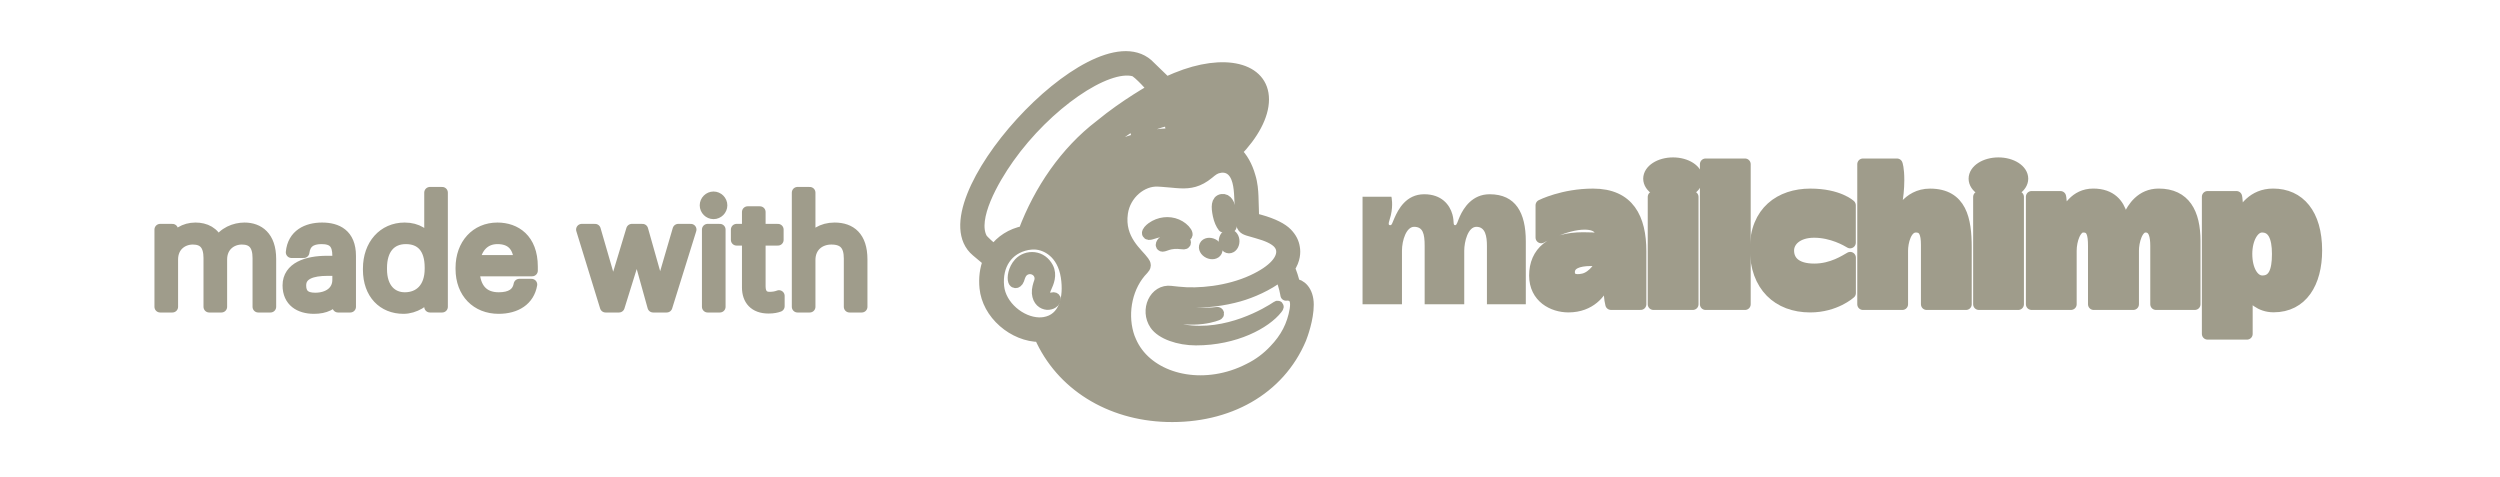 <?xml version="1.0" encoding="UTF-8" standalone="no"?>
<!DOCTYPE svg PUBLIC "-//W3C//DTD SVG 1.1//EN" "http://www.w3.org/Graphics/SVG/1.1/DTD/svg11.dtd">
<svg width="100%" height="100%" viewBox="0 0 220 42" version="1.1" xmlns="http://www.w3.org/2000/svg" xmlns:xlink="http://www.w3.org/1999/xlink" xml:space="preserve" xmlns:serif="http://www.serif.com/" style="fill-rule:evenodd;clip-rule:evenodd;stroke-linejoin:round;stroke-miterlimit:2; stroke:#9F9C8B; fill:#9F9C8B;">
    <g>
        <path d="M131.088,17.094C129.562,17.094 128.808,18.282 128.461,19.049C128.267,19.478 128.213,19.817 128.056,19.817C127.834,19.817 127.993,19.522 127.812,18.87C127.573,18.011 126.856,17.094 125.332,17.094C123.729,17.094 123.043,18.435 122.718,19.172C122.495,19.676 122.495,19.817 122.324,19.817C122.076,19.817 122.281,19.416 122.393,18.946C122.613,18.02 122.445,17.312 122.445,17.312L119.904,17.312L119.904,26.774L123.373,26.774L123.373,22.067C123.373,21.138 123.765,19.96 124.437,19.96C125.213,19.96 125.37,20.55 125.37,21.644L125.37,26.776L128.853,26.776L128.853,22.067C128.853,21.24 129.194,19.96 129.923,19.96C130.711,19.96 130.85,20.791 130.85,21.644L130.85,26.774L134.271,26.774L134.271,21.21C134.268,18.741 133.389,17.094 131.088,17.094Z" style="fill-rule:nonzero; stroke:"/>
        <path d="M189.962,17.094C188.436,17.094 187.682,18.282 187.335,19.049C187.141,19.478 187.087,19.817 186.93,19.817C186.708,19.817 186.857,19.443 186.686,18.87C186.432,18.016 185.8,17.094 184.206,17.094C182.603,17.094 181.917,18.435 181.592,19.172C181.369,19.676 181.369,19.817 181.198,19.817C180.95,19.817 181.155,19.416 181.267,18.946C181.487,18.02 181.319,17.312 181.319,17.312L178.778,17.312L178.778,26.774L182.247,26.774L182.247,22.067C182.247,21.138 182.639,19.96 183.311,19.96C184.087,19.96 184.244,20.55 184.244,21.644L184.244,26.776L187.727,26.776L187.727,22.067C187.727,21.24 188.068,19.96 188.797,19.96C189.585,19.96 189.724,20.791 189.724,21.644L189.724,26.774L193.145,26.774L193.145,21.21C193.144,18.741 192.264,17.094 189.962,17.094Z" style="fill-rule:nonzero;"/>
        <path d="M140.191,17.097C137.534,17.097 135.628,18.064 135.628,18.064L135.628,20.907C135.628,20.907 137.733,19.709 139.441,19.709C140.804,19.709 140.971,20.437 140.91,21.04C140.91,21.04 140.517,20.937 139.317,20.937C136.49,20.937 135.063,22.209 135.063,24.249C135.063,26.184 136.666,26.992 138.018,26.992C139.989,26.992 140.857,25.68 141.123,25.057C141.308,24.626 141.341,24.334 141.508,24.334C141.697,24.334 141.633,24.543 141.624,24.972C141.608,25.725 141.643,26.294 141.765,26.773L144.379,26.773L144.379,22.116C144.379,19.212 143.339,17.097 140.191,17.097ZM139.347,24.563C138.517,24.753 138.088,24.499 138.088,23.956C138.088,23.21 138.867,22.912 139.979,22.912C140.469,22.912 140.93,22.953 140.93,22.953C140.93,23.271 140.229,24.36 139.347,24.563Z" style="fill-rule:nonzero;"/>
        <rect x="150.092" y="14.448" width="3.469" height="12.328" style="fill-rule:nonzero;"/>
        <path d="M157.379,22.045C157.379,21.194 158.177,20.42 159.642,20.42C161.239,20.42 162.523,21.181 162.811,21.354L162.811,18.064C162.811,18.064 161.796,17.097 159.303,17.097C156.674,17.097 154.485,18.62 154.485,21.898C154.485,25.176 156.472,26.994 159.297,26.994C161.503,26.994 162.818,25.794 162.818,25.794L162.818,22.668C162.401,22.898 161.243,23.695 159.659,23.695C157.982,23.695 157.379,22.931 157.379,22.045Z" style="fill-rule:nonzero;"/>
        <path d="M169.838,17.098C167.83,17.098 167.066,18.982 166.912,19.309C166.758,19.636 166.681,19.824 166.556,19.82C166.336,19.813 166.489,19.419 166.575,19.163C166.737,18.68 167.079,17.414 167.079,15.858C167.079,14.802 166.934,14.448 166.934,14.448L163.94,14.448L163.94,26.776L167.409,26.776L167.409,22.069C167.409,21.302 167.718,19.962 168.592,19.962C169.316,19.962 169.543,20.493 169.543,21.563L169.543,26.776L173.012,26.776L173.012,21.768C173.011,19.34 172.604,17.098 169.838,17.098Z" style="fill-rule:nonzero;"/>
        <path d="M174.137,17.325L174.137,26.775L177.606,26.775L177.606,17.325C177.606,17.325 177.023,17.662 175.875,17.662C174.727,17.662 174.137,17.325 174.137,17.325Z" style="fill-rule:nonzero;"/>
        <path d="M175.861,17.096C177.034,17.096 177.985,16.482 177.985,15.724C177.985,14.967 177.034,14.352 175.861,14.352C174.688,14.352 173.737,14.967 173.737,15.724C173.737,16.482 174.688,17.096 175.861,17.096Z" style="fill-rule:nonzero;"/>
        <path d="M145.501,17.325L145.501,26.775L148.97,26.775L148.97,17.325C148.97,17.325 148.387,17.662 147.239,17.662C146.092,17.662 145.501,17.325 145.501,17.325Z" style="fill-rule:nonzero;"/>
        <path d="M147.225,17.096C148.398,17.096 149.349,16.482 149.349,15.724C149.349,14.967 148.398,14.352 147.225,14.352C146.052,14.352 145.102,14.967 145.102,15.724C145.102,16.482 146.052,17.096 147.225,17.096Z" style="fill-rule:nonzero;"/>
        <path d="M200.035,17.094C198.252,17.094 197.435,18.418 197.08,19.172C196.845,19.671 196.857,19.817 196.686,19.817C196.438,19.817 196.643,19.416 196.755,18.946C196.974,18.02 196.807,17.312 196.807,17.312L194.266,17.312L194.266,29.386L197.735,29.386L197.735,25.557C198.146,26.247 198.905,26.983 200.078,26.983C202.587,26.983 203.848,24.881 203.848,22.042C203.848,18.826 202.338,17.094 200.035,17.094ZM199.083,24.742C198.287,24.742 197.702,23.743 197.702,22.351C197.702,21 198.304,19.961 199.055,19.961C200.021,19.961 200.432,20.838 200.432,22.351C200.433,23.926 200.053,24.742 199.083,24.742Z" style="fill-rule:nonzero;"/>
        <path d="M107.65,19.953C107.883,19.926 108.106,19.924 108.311,19.953C108.43,19.683 108.451,19.218 108.344,18.712C108.185,17.959 107.969,17.503 107.526,17.574C107.081,17.645 107.065,18.19 107.224,18.943C107.313,19.366 107.472,19.728 107.65,19.953Z" style="fill-rule:nonzero;"/>
        <path d="M103.834,20.548C104.152,20.686 104.348,20.778 104.424,20.698C104.473,20.647 104.458,20.553 104.382,20.43C104.225,20.177 103.902,19.919 103.56,19.775C102.859,19.477 102.025,19.577 101.38,20.035C101.167,20.189 100.965,20.403 100.994,20.532C101.003,20.575 101.036,20.606 101.11,20.616C101.285,20.636 101.898,20.33 102.604,20.287C103.103,20.256 103.516,20.41 103.834,20.548Z" style="fill-rule:nonzero;"/>
        <path d="M103.195,20.91C102.781,20.975 102.551,21.11 102.405,21.236C102.28,21.344 102.203,21.464 102.203,21.548C102.203,21.588 102.221,21.612 102.234,21.623C102.253,21.64 102.276,21.649 102.302,21.649C102.396,21.649 102.605,21.566 102.605,21.566C103.182,21.362 103.561,21.387 103.938,21.429C104.147,21.453 104.245,21.466 104.29,21.395C104.303,21.374 104.32,21.33 104.279,21.264C104.183,21.107 103.765,20.843 103.195,20.91Z" style="fill-rule:nonzero;"/>
        <path d="M106.361,22.236C106.643,22.373 106.952,22.319 107.053,22.116C107.153,21.914 107.007,21.638 106.727,21.501C106.445,21.365 106.136,21.419 106.035,21.622C105.933,21.824 106.081,22.1 106.361,22.236Z" style="fill-rule:nonzero;"/>
        <path d="M108.169,20.672C107.941,20.668 107.751,20.916 107.746,21.226C107.741,21.536 107.922,21.791 108.151,21.794C108.379,21.798 108.568,21.55 108.573,21.24C108.579,20.93 108.397,20.676 108.169,20.672Z" style="fill-rule:nonzero;"/>
        <path d="M92.825,26.265C92.767,26.194 92.675,26.215 92.585,26.236C92.522,26.25 92.45,26.267 92.372,26.266C92.204,26.263 92.061,26.191 91.982,26.07C91.877,25.912 91.884,25.676 91.999,25.406C92.014,25.369 92.033,25.329 92.052,25.284C92.235,24.877 92.543,24.197 92.198,23.547C91.939,23.059 91.516,22.754 91.009,22.69C90.521,22.63 90.018,22.808 89.699,23.158C89.194,23.71 89.114,24.461 89.212,24.726C89.247,24.823 89.304,24.85 89.345,24.855C89.431,24.867 89.558,24.805 89.637,24.593C89.643,24.578 89.65,24.554 89.66,24.525C89.695,24.412 89.761,24.203 89.87,24.036C90,23.835 90.204,23.695 90.442,23.645C90.685,23.593 90.934,23.64 91.142,23.774C91.495,24.004 91.632,24.433 91.481,24.842C91.403,25.054 91.276,25.46 91.303,25.793C91.36,26.467 91.778,26.737 92.155,26.767C92.521,26.781 92.776,26.577 92.842,26.429C92.878,26.341 92.845,26.288 92.825,26.265Z" style="fill-rule:nonzero;"/>
        <path d="M113.933,25.033C113.919,24.984 113.829,24.656 113.703,24.26C113.578,23.865 113.45,23.586 113.45,23.586C113.95,22.845 113.959,22.182 113.892,21.808C113.822,21.342 113.626,20.946 113.231,20.536C112.837,20.127 112.031,19.707 110.897,19.392C110.768,19.356 110.34,19.24 110.302,19.228C110.3,19.203 110.271,17.841 110.245,17.254C110.227,16.831 110.189,16.171 109.983,15.52C109.736,14.639 109.306,13.869 108.769,13.375C110.25,11.856 111.174,10.182 111.172,8.746C111.169,5.984 107.743,5.148 103.521,6.879C103.517,6.881 102.633,7.253 102.626,7.255C102.622,7.251 101.01,5.685 100.985,5.664C96.174,1.507 81.126,18.069 85.937,22.092L86.988,22.974C86.716,23.674 86.609,24.475 86.696,25.336C86.808,26.443 87.385,27.505 88.32,28.324C89.207,29.103 90.374,29.595 91.506,29.594C93.378,33.865 97.656,36.486 102.672,36.634C108.052,36.792 112.568,34.292 114.461,29.802C114.585,29.487 115.111,28.067 115.111,26.813C115.111,25.555 114.392,25.033 113.933,25.033ZM91.92,28.395C91.757,28.422 91.59,28.434 91.421,28.43C89.796,28.387 88.041,26.938 87.866,25.22C87.673,23.321 88.653,21.86 90.388,21.513C90.595,21.472 90.846,21.447 91.116,21.461C92.088,21.514 93.52,22.253 93.848,24.35C94.139,26.207 93.678,28.098 91.92,28.395ZM90.105,20.378C89.025,20.586 88.072,21.191 87.491,22.028C87.142,21.742 86.494,21.185 86.38,20.968C85.452,19.22 87.394,15.823 88.752,13.905C92.107,9.164 97.362,5.575 99.795,6.226C100.191,6.337 101.5,7.84 101.5,7.84C101.5,7.84 99.069,9.176 96.813,11.039C93.776,13.356 91.48,16.723 90.105,20.378ZM107.162,27.685C107.197,27.67 107.222,27.63 107.218,27.59C107.213,27.541 107.169,27.506 107.12,27.512C107.12,27.512 104.575,27.885 102.17,27.013C102.432,26.17 103.128,26.474 104.181,26.558C106.079,26.671 107.779,26.395 109.037,26.039C110.126,25.729 111.556,25.119 112.667,24.251C113.042,25.066 113.175,25.963 113.175,25.963C113.175,25.963 113.465,25.911 113.707,26.06C113.937,26.199 114.104,26.49 113.989,27.239C113.756,28.641 113.154,29.779 112.143,30.825C111.527,31.481 110.78,32.052 109.925,32.467C109.471,32.703 108.987,32.907 108.477,33.072C104.665,34.305 100.763,32.95 99.506,30.039C99.405,29.821 99.32,29.591 99.254,29.352C98.718,27.434 99.173,25.134 100.595,23.684L100.595,23.683C100.682,23.591 100.772,23.483 100.772,23.346C100.772,23.231 100.699,23.111 100.635,23.026C100.138,22.311 98.414,21.093 98.759,18.736C99.007,17.042 100.504,15.85 101.898,15.921C102.016,15.928 102.134,15.934 102.252,15.942C102.856,15.977 103.383,16.054 103.881,16.075C104.714,16.111 105.462,15.991 106.349,15.259C106.648,15.012 106.888,14.797 107.294,14.73C107.337,14.723 107.443,14.685 107.655,14.695C107.872,14.707 108.078,14.765 108.263,14.888C108.974,15.357 109.075,16.491 109.111,17.32C109.132,17.794 109.189,18.94 109.21,19.269C109.256,20.021 109.456,20.128 109.859,20.26C110.086,20.334 110.297,20.389 110.608,20.476C111.548,20.738 112.107,21.003 112.459,21.344C112.669,21.557 112.767,21.783 112.797,21.999C112.908,22.799 112.168,23.79 110.211,24.689C108.071,25.672 105.475,25.922 103.682,25.724C103.545,25.708 103.055,25.654 103.053,25.654C101.618,25.463 100.8,27.298 101.661,28.557C102.215,29.368 103.727,29.895 105.239,29.895C108.707,29.895 111.372,28.429 112.364,27.163C112.394,27.125 112.396,27.12 112.443,27.05C112.491,26.978 112.452,26.938 112.391,26.978C111.581,27.527 107.983,29.705 104.136,29.05C104.136,29.05 103.669,28.974 103.241,28.81C102.901,28.679 102.192,28.356 102.106,27.634C105.207,28.584 107.162,27.685 107.162,27.685ZM102.243,27.11C102.243,27.11 102.244,27.11 102.243,27.11C102.244,27.111 102.244,27.111 102.244,27.112C102.244,27.111 102.244,27.11 102.243,27.11ZM96.302,13.886C97.494,12.52 98.963,11.334 100.278,10.668C100.324,10.645 100.372,10.694 100.347,10.738C100.243,10.925 100.042,11.325 99.978,11.63C99.968,11.678 100.02,11.713 100.06,11.686C100.878,11.133 102.303,10.541 103.551,10.465C103.605,10.461 103.631,10.53 103.588,10.562C103.397,10.707 103.19,10.906 103.038,11.107C103.012,11.142 103.037,11.191 103.08,11.191C103.957,11.198 105.194,11.501 105.999,11.948C106.053,11.978 106.014,12.082 105.953,12.069C104.734,11.793 102.738,11.582 100.665,12.084C98.816,12.531 97.403,13.22 96.372,13.963C96.323,14.002 96.26,13.935 96.302,13.886Z" style="fill-rule:nonzero;"/>
    </g>
    <path d="M14.092,27L15.171,27L15.171,22.84C15.171,21.618 16.081,21.02 16.965,21.02C17.901,21.02 18.408,21.514 18.408,22.71L18.408,27L19.487,27L19.487,22.84C19.487,21.618 20.397,21.02 21.281,21.02C22.217,21.02 22.724,21.514 22.724,22.71L22.724,27L23.803,27L23.803,22.788C23.803,20.812 22.737,20.084 21.515,20.084C20.67,20.084 19.656,20.474 19.188,21.358C18.837,20.448 18.07,20.084 17.199,20.084C16.224,20.084 15.483,20.604 15.171,21.241L15.171,20.201L14.092,20.201L14.092,27ZM27.627,27.117C28.628,27.117 29.239,26.779 29.746,26.142L29.746,27L30.825,27L30.825,22.515C30.825,20.617 29.642,20.084 28.342,20.084C27.029,20.084 25.794,20.656 25.651,22.203L26.73,22.203C26.834,21.371 27.354,20.981 28.29,20.981C29.33,20.981 29.746,21.436 29.746,22.515L29.746,23.009L28.771,23.009C27.029,23.009 25.365,23.542 25.365,25.115C25.365,26.506 26.366,27.117 27.627,27.117ZM27.731,26.259C26.782,26.259 26.444,25.817 26.444,25.115C26.444,24.114 27.445,23.776 28.81,23.776L29.746,23.776L29.746,24.621C29.746,25.674 28.875,26.259 27.731,26.259ZM35.506,27.117C36.494,27.117 37.443,26.493 37.833,25.83L37.833,27L38.911,27L38.911,16.951L37.833,16.951L37.833,21.293C37.443,20.63 36.741,20.084 35.609,20.084C33.738,20.084 32.438,21.553 32.438,23.633L32.438,23.737C32.438,25.856 33.725,27.117 35.506,27.117ZM35.623,26.22C34.478,26.22 33.556,25.401 33.556,23.685L33.556,23.581C33.556,21.93 34.362,20.981 35.714,20.981C37.039,20.981 37.872,21.8 37.872,23.542L37.872,23.646C37.872,25.388 36.884,26.22 35.623,26.22ZM43.877,27.117C45.411,27.117 46.542,26.402 46.776,25.037L45.697,25.037C45.554,25.83 44.943,26.22 43.89,26.22C42.499,26.22 41.758,25.362 41.706,23.815L46.828,23.815L46.828,23.464C46.828,21.033 45.346,20.084 43.773,20.084C41.901,20.084 40.588,21.514 40.588,23.568L40.588,23.672C40.588,25.765 41.953,27.117 43.877,27.117ZM41.745,22.944C41.927,21.735 42.668,20.981 43.773,20.981C44.891,20.981 45.619,21.54 45.723,22.944L41.745,22.944ZM53.289,27L54.472,27L56.058,21.904L57.475,27L58.671,27L60.79,20.201L59.685,20.201L58.086,25.674L56.539,20.201L55.603,20.201L53.952,25.674L52.366,20.201L51.196,20.201L53.289,27ZM62.791,18.784C63.181,18.784 63.506,18.459 63.506,18.069C63.506,17.679 63.181,17.354 62.791,17.354C62.401,17.354 62.076,17.679 62.076,18.069C62.076,18.459 62.401,18.784 62.791,18.784ZM62.271,27L63.35,27L63.35,20.201L62.271,20.201L62.271,27ZM67.626,27.091C68.068,27.091 68.328,27.026 68.549,26.948L68.549,26.038C68.315,26.129 68.055,26.181 67.717,26.181C67.171,26.181 66.872,25.856 66.872,25.193L66.872,21.111L68.458,21.111L68.458,20.201L66.872,20.201L66.872,18.654L65.793,18.654L65.793,20.201L64.818,20.201L64.818,21.111L65.793,21.111L65.793,25.297C65.793,26.363 66.391,27.091 67.626,27.091ZM70.18,27L71.259,27L71.259,22.879C71.259,21.657 72.156,21.02 73.157,21.02C74.249,21.02 74.756,21.553 74.756,22.749L74.756,27L75.835,27L75.835,22.827C75.835,20.851 74.847,20.084 73.443,20.084C72.325,20.084 71.571,20.643 71.259,21.28L71.259,16.951L70.18,16.951L70.18,27Z" style="fill-rule:nonzero;"/>
</svg>
